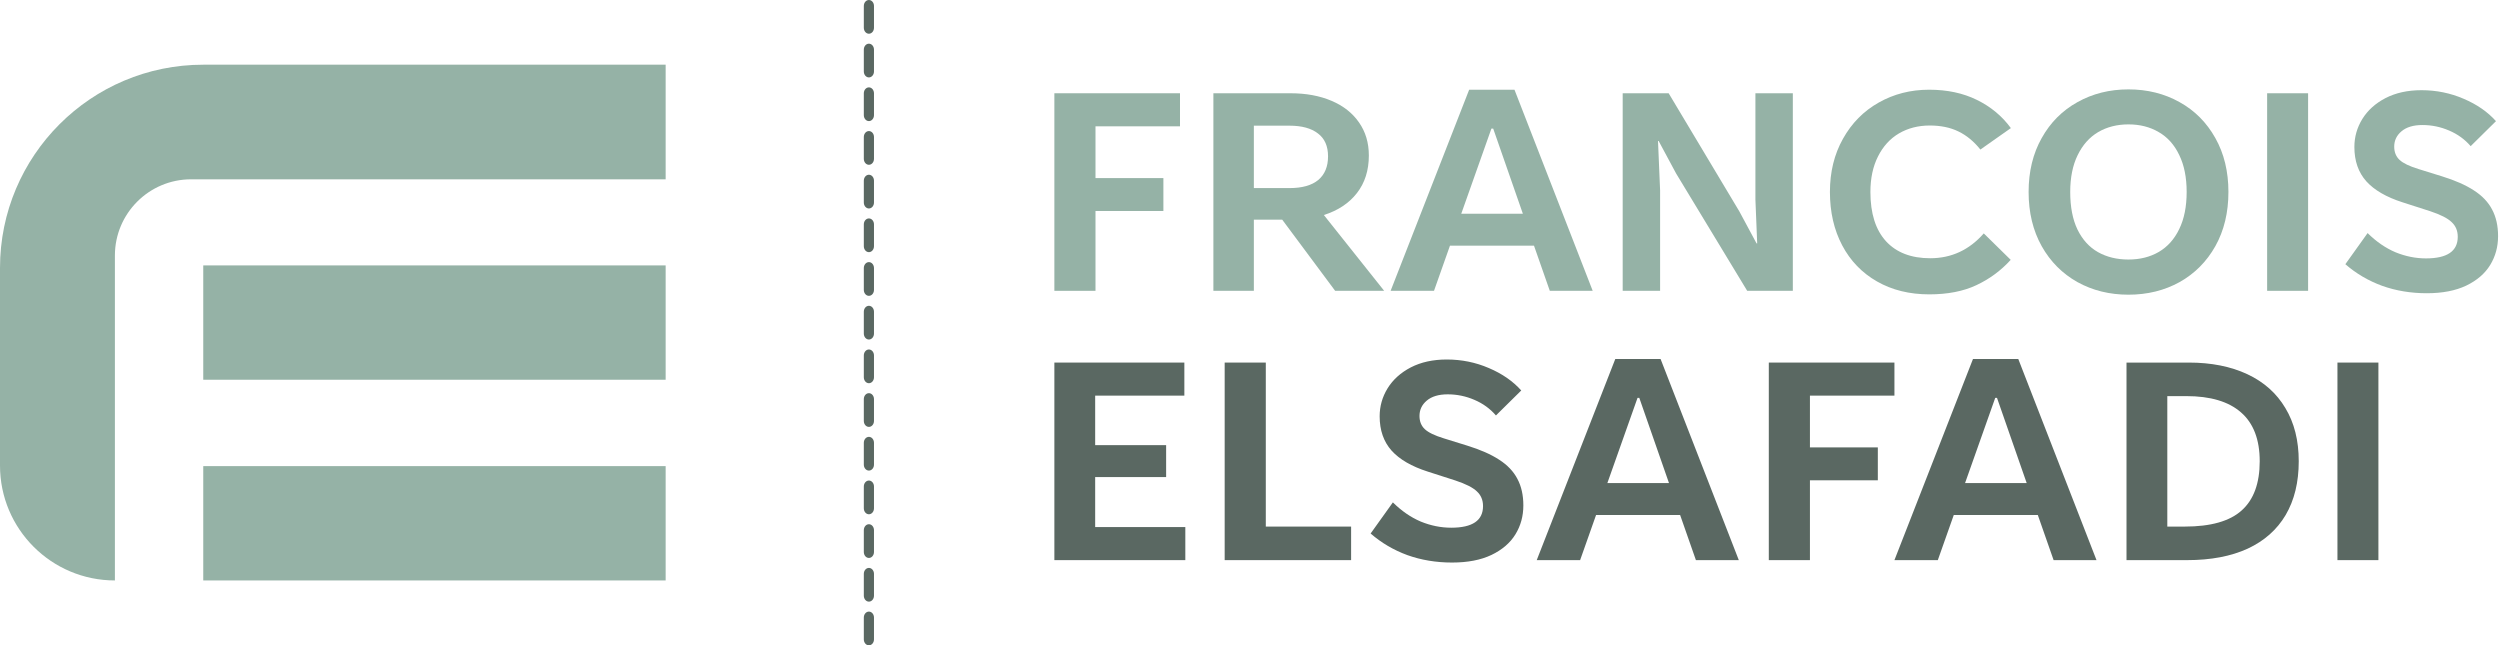 <svg width="984" height="254" viewBox="0 0 984 254" fill="none" xmlns="http://www.w3.org/2000/svg">
<path d="M936.143 220.466H920.02V142.707H936.143V220.466Z" fill="#5A6862"/>
<path d="M836.992 220.466V142.707H861.494C870.339 142.707 878.019 144.23 884.536 147.277C891.053 150.324 896.047 154.768 899.517 160.607C903.029 166.405 904.785 173.387 904.785 181.555C904.785 189.807 903.071 196.853 899.644 202.692C896.216 208.49 891.222 212.912 884.663 215.959C878.104 218.964 870.169 220.466 860.859 220.466H836.992ZM859.907 207.263C870.148 207.263 877.617 205.147 882.314 200.915C887.054 196.683 889.424 190.23 889.424 181.555C889.424 173.007 886.969 166.595 882.061 162.321C877.194 158.047 870.021 155.91 860.542 155.91H853.052V207.263H859.907Z" fill="#5A6862"/>
<path d="M825.185 220.466H808.3L802.079 202.692H769.008L762.724 220.466H745.648L776.562 141.311H794.398L825.185 220.466ZM785.321 156.608L773.451 190.124H797.699L786.02 156.608H785.321Z" fill="#5A6862"/>
<path d="M712.388 220.466H696.201V142.707H745.649V155.72H712.388V176.096H739.111V189.045H712.388V220.466Z" fill="#5A6862"/>
<path d="M684.395 220.466H667.51L661.289 202.692H628.218L621.934 220.466H604.858L635.771 141.311H653.608L684.395 220.466ZM644.531 156.608L632.661 190.124H656.909L645.229 156.608H644.531Z" fill="#5A6862"/>
<path d="M571.533 221.417C565.27 221.417 559.409 220.444 553.95 218.497C548.534 216.508 543.709 213.673 539.478 209.991L548.237 197.74C551.665 201.126 555.326 203.644 559.219 205.294C563.154 206.902 567.153 207.706 571.216 207.706C579.552 207.706 583.721 204.871 583.721 199.2C583.721 196.83 582.917 194.905 581.309 193.424C579.743 191.9 576.908 190.462 572.803 189.107L561.948 185.616C555.601 183.585 550.861 180.834 547.729 177.364C544.598 173.852 543.032 169.345 543.032 163.844C543.032 159.908 544.069 156.248 546.143 152.862C548.258 149.435 551.305 146.684 555.283 144.61C559.303 142.537 564.022 141.5 569.438 141.5C575.278 141.5 580.801 142.621 586.006 144.864C591.211 147.065 595.464 150.006 598.765 153.688L588.799 163.526C586.514 160.86 583.678 158.808 580.293 157.369C576.95 155.93 573.459 155.211 569.819 155.211C566.265 155.211 563.514 156.036 561.567 157.687C559.663 159.295 558.711 161.305 558.711 163.717C558.711 165.875 559.409 167.61 560.806 168.922C562.202 170.234 564.699 171.44 568.296 172.54L577.5 175.396C582.705 177.005 586.916 178.867 590.132 180.982C593.348 183.056 595.718 185.553 597.241 188.473C598.807 191.393 599.59 194.884 599.59 198.946C599.59 203.136 598.553 206.923 596.479 210.309C594.406 213.694 591.253 216.402 587.021 218.434C582.832 220.423 577.669 221.417 571.533 221.417Z" fill="#5A6862"/>
<path d="M531.797 220.466H482.031V142.707H498.218V207.263H531.797V220.466Z" fill="#5A6862"/>
<path d="M466.543 220.466H415V142.707H466.162V155.72H431.06V175.207H458.989V187.775H431.06V207.453H466.543V220.466Z" fill="#5A6862"/>
<path d="M955.185 115.417C948.922 115.417 943.061 114.444 937.602 112.497C932.185 110.508 927.361 107.673 923.129 103.991L931.889 91.74C935.316 95.126 938.977 97.644 942.87 99.294C946.806 100.902 950.805 101.706 954.867 101.706C963.204 101.706 967.372 98.871 967.372 93.2C967.372 90.83 966.568 88.905 964.96 87.424C963.394 85.9 960.559 84.462 956.454 83.107L945.6 79.616C939.252 77.585 934.512 74.834 931.381 71.364C928.249 67.852 926.684 63.345 926.684 57.844C926.684 53.908 927.72 50.248 929.794 46.862C931.91 43.435 934.957 40.684 938.935 38.61C942.955 36.537 947.673 35.5 953.09 35.5C958.93 35.5 964.452 36.621 969.657 38.864C974.862 41.065 979.115 44.006 982.416 47.688L972.45 57.526C970.165 54.86 967.33 52.808 963.944 51.369C960.601 49.93 957.11 49.211 953.471 49.211C949.916 49.211 947.165 50.036 945.219 51.687C943.314 53.295 942.362 55.305 942.362 57.717C942.362 59.875 943.061 61.61 944.457 62.922C945.854 64.234 948.35 65.44 951.947 66.54L961.151 69.397C966.356 71.005 970.567 72.867 973.783 74.982C976.999 77.056 979.369 79.553 980.893 82.473C982.458 85.393 983.241 88.884 983.241 92.946C983.241 97.136 982.204 100.923 980.131 104.309C978.057 107.694 974.905 110.402 970.673 112.434C966.483 114.423 961.321 115.417 955.185 115.417Z" fill="#95B2A6"/>
<path d="M908.467 114.466H892.344V36.707H908.467V114.466Z" fill="#95B2A6"/>
<path d="M837.753 115.989C830.347 115.989 823.661 114.339 817.694 111.038C811.728 107.695 807.03 102.977 803.603 96.883C800.175 90.747 798.461 83.637 798.461 75.555C798.461 67.514 800.175 60.447 803.603 54.353C807.03 48.217 811.728 43.499 817.694 40.198C823.661 36.855 830.347 35.184 837.753 35.184C845.201 35.184 851.908 36.855 857.875 40.198C863.842 43.499 868.539 48.217 871.967 54.353C875.395 60.447 877.108 67.514 877.108 75.555C877.108 83.637 875.395 90.747 871.967 96.883C868.539 102.977 863.842 107.695 857.875 111.038C851.908 114.339 845.201 115.989 837.753 115.989ZM837.753 102.151C842.281 102.151 846.259 101.157 849.687 99.168C853.157 97.137 855.844 94.132 857.748 90.154C859.695 86.176 860.668 81.31 860.668 75.555C860.668 69.842 859.695 64.996 857.748 61.019C855.844 56.998 853.157 53.994 849.687 52.005C846.259 49.974 842.281 48.958 837.753 48.958C833.267 48.958 829.289 49.974 825.819 52.005C822.392 54.036 819.704 57.062 817.758 61.082C815.811 65.06 814.838 69.884 814.838 75.555C814.838 81.437 815.79 86.367 817.694 90.345C819.641 94.323 822.328 97.285 825.756 99.231C829.226 101.178 833.225 102.151 837.753 102.151Z" fill="#95B2A6"/>
<path d="M759.36 115.862C751.574 115.862 744.718 114.17 738.794 110.784C732.869 107.399 728.299 102.659 725.083 96.565C721.867 90.472 720.259 83.468 720.259 75.555C720.259 67.684 721.973 60.701 725.4 54.607C728.828 48.471 733.504 43.732 739.429 40.389C745.396 37.003 752.018 35.31 759.297 35.31C766.406 35.31 772.669 36.644 778.086 39.31C783.545 41.976 788.009 45.678 791.479 50.418L779.482 58.86C776.901 55.644 774.023 53.274 770.85 51.751C767.676 50.185 763.91 49.402 759.551 49.402C755.023 49.402 750.981 50.439 747.427 52.513C743.914 54.586 741.164 57.612 739.175 61.59C737.186 65.525 736.191 70.18 736.191 75.555C736.191 84.018 738.244 90.493 742.349 94.978C746.453 99.422 752.251 101.644 759.741 101.644C768.078 101.644 775.103 98.385 780.815 91.868L791.416 102.278C787.565 106.51 783.058 109.832 777.896 112.244C772.775 114.656 766.597 115.862 759.36 115.862Z" fill="#95B2A6"/>
<path d="M653.418 114.466H638.691V36.707H656.782L684.585 83.172L691.377 95.804H691.631L690.933 78.602V36.707H705.659V114.466H687.695L659.702 68.255L652.847 55.496H652.593L653.418 74.983V114.466Z" fill="#95B2A6"/>
<path d="M626.885 114.466H610L603.779 96.692H570.708L564.424 114.466H547.349L578.262 35.31H596.099L626.885 114.466ZM587.021 50.608L575.151 84.124H599.399L587.72 50.608H587.021Z" fill="#95B2A6"/>
<path d="M544.81 114.466H525.513L504.692 86.473H493.521V114.466H477.588V36.707H507.93C514.066 36.707 519.461 37.702 524.116 39.69C528.771 41.679 532.368 44.515 534.907 48.196C537.489 51.878 538.779 56.215 538.779 61.209C538.779 67.049 537.214 71.979 534.082 75.999C530.993 79.977 526.655 82.855 521.069 84.632L544.81 114.466ZM493.521 49.466V74.031H507.549C512.5 74.031 516.266 72.973 518.848 70.857C521.429 68.699 522.72 65.589 522.72 61.526C522.72 57.506 521.387 54.502 518.721 52.513C516.097 50.481 512.373 49.466 507.549 49.466H493.521Z" fill="#95B2A6"/>
<path d="M431.187 114.466H415V36.707H464.448V49.72H431.187V70.096H457.91V83.045H431.187V114.466Z" fill="#95B2A6"/>
<path d="M262 25.465L262 70.576L75.226 70.576C58.658 70.576 45.226 84.007 45.226 100.576L45.226 228.465V228.465C20.248 228.465 -7.98832e-06 208.216 -6.89651e-06 183.239L-3.49691e-06 105.465C-1.56562e-06 61.282 35.817 25.465 80 25.465L262 25.465Z" fill="#95B2A6"/>
<rect x="262" y="104.465" width="45" height="182" transform="rotate(90 262 104.465)" fill="#95B2A6"/>
<rect x="262" y="183.465" width="45" height="182" transform="rotate(90 262 183.465)" fill="#95B2A6"/>
<path fill-rule="evenodd" clip-rule="evenodd" d="M342 0C343.105 0 344 1.048 344 2.34V10.937C344 12.229 343.105 13.277 342 13.277C340.895 13.277 340 12.229 340 10.937V2.34C340 1.048 340.895 0 342 0ZM342 17.195C343.105 17.195 344 18.242 344 19.534V28.131C344 29.424 343.105 30.471 342 30.471C340.895 30.471 340 29.424 340 28.131V19.534C340 18.242 340.895 17.195 342 17.195ZM342 34.389C343.105 34.389 344 35.437 344 36.729V45.326C344 46.618 343.105 47.666 342 47.666C340.895 47.666 340 46.618 340 45.326V36.729C340 35.437 340.895 34.389 342 34.389ZM342 51.584C343.105 51.584 344 52.631 344 53.923V62.52C344 63.813 343.105 64.86 342 64.86C340.895 64.86 340 63.813 340 62.52V53.923C340 52.631 340.895 51.584 342 51.584ZM342 68.778C343.105 68.778 344 69.826 344 71.118V79.715C344 81.007 343.105 82.055 342 82.055C340.895 82.055 340 81.007 340 79.715V71.118C340 69.826 340.895 68.778 342 68.778ZM342 85.973C343.105 85.973 344 87.02 344 88.312V96.91C344 98.202 343.105 99.249 342 99.249C340.895 99.249 340 98.202 340 96.91V88.312C340 87.02 340.895 85.973 342 85.973ZM342 103.167C343.105 103.167 344 104.215 344 105.507V114.104C344 115.396 343.105 116.444 342 116.444C340.895 116.444 340 115.396 340 114.104V105.507C340 104.215 340.895 103.167 342 103.167ZM342 120.362C343.105 120.362 344 121.409 344 122.701V131.299C344 132.591 343.105 133.638 342 133.638C340.895 133.638 340 132.591 340 131.299V122.701C340 121.409 340.895 120.362 342 120.362ZM342 137.556C343.105 137.556 344 138.604 344 139.896V148.493C344 149.785 343.105 150.833 342 150.833C340.895 150.833 340 149.785 340 148.493V139.896C340 138.604 340.895 137.556 342 137.556ZM342 154.751C343.105 154.751 344 155.798 344 157.09V165.688C344 166.98 343.105 168.027 342 168.027C340.895 168.027 340 166.98 340 165.688V157.09C340 155.798 340.895 154.751 342 154.751ZM342 171.945C343.105 171.945 344 172.993 344 174.285V182.882C344 184.174 343.105 185.222 342 185.222C340.895 185.222 340 184.174 340 182.882V174.285C340 172.993 340.895 171.945 342 171.945ZM342 189.14C343.105 189.14 344 190.187 344 191.479V200.077C344 201.369 343.105 202.416 342 202.416C340.895 202.416 340 201.369 340 200.077V191.479C340 190.187 340.895 189.14 342 189.14ZM342 206.334C343.105 206.334 344 207.382 344 208.674V217.271C344 218.563 343.105 219.611 342 219.611C340.895 219.611 340 218.563 340 217.271V208.674C340 207.382 340.895 206.334 342 206.334ZM342 223.529C343.105 223.529 344 224.576 344 225.868V234.466C344 235.758 343.105 236.805 342 236.805C340.895 236.805 340 235.758 340 234.466V225.868C340 224.576 340.895 223.529 342 223.529ZM342 240.723C343.105 240.723 344 241.771 344 243.063V251.66C344 252.952 343.105 254 342 254C340.895 254 340 252.952 340 251.66V243.063C340 241.771 340.895 240.723 342 240.723Z" fill="#5A6862"/>
</svg>
